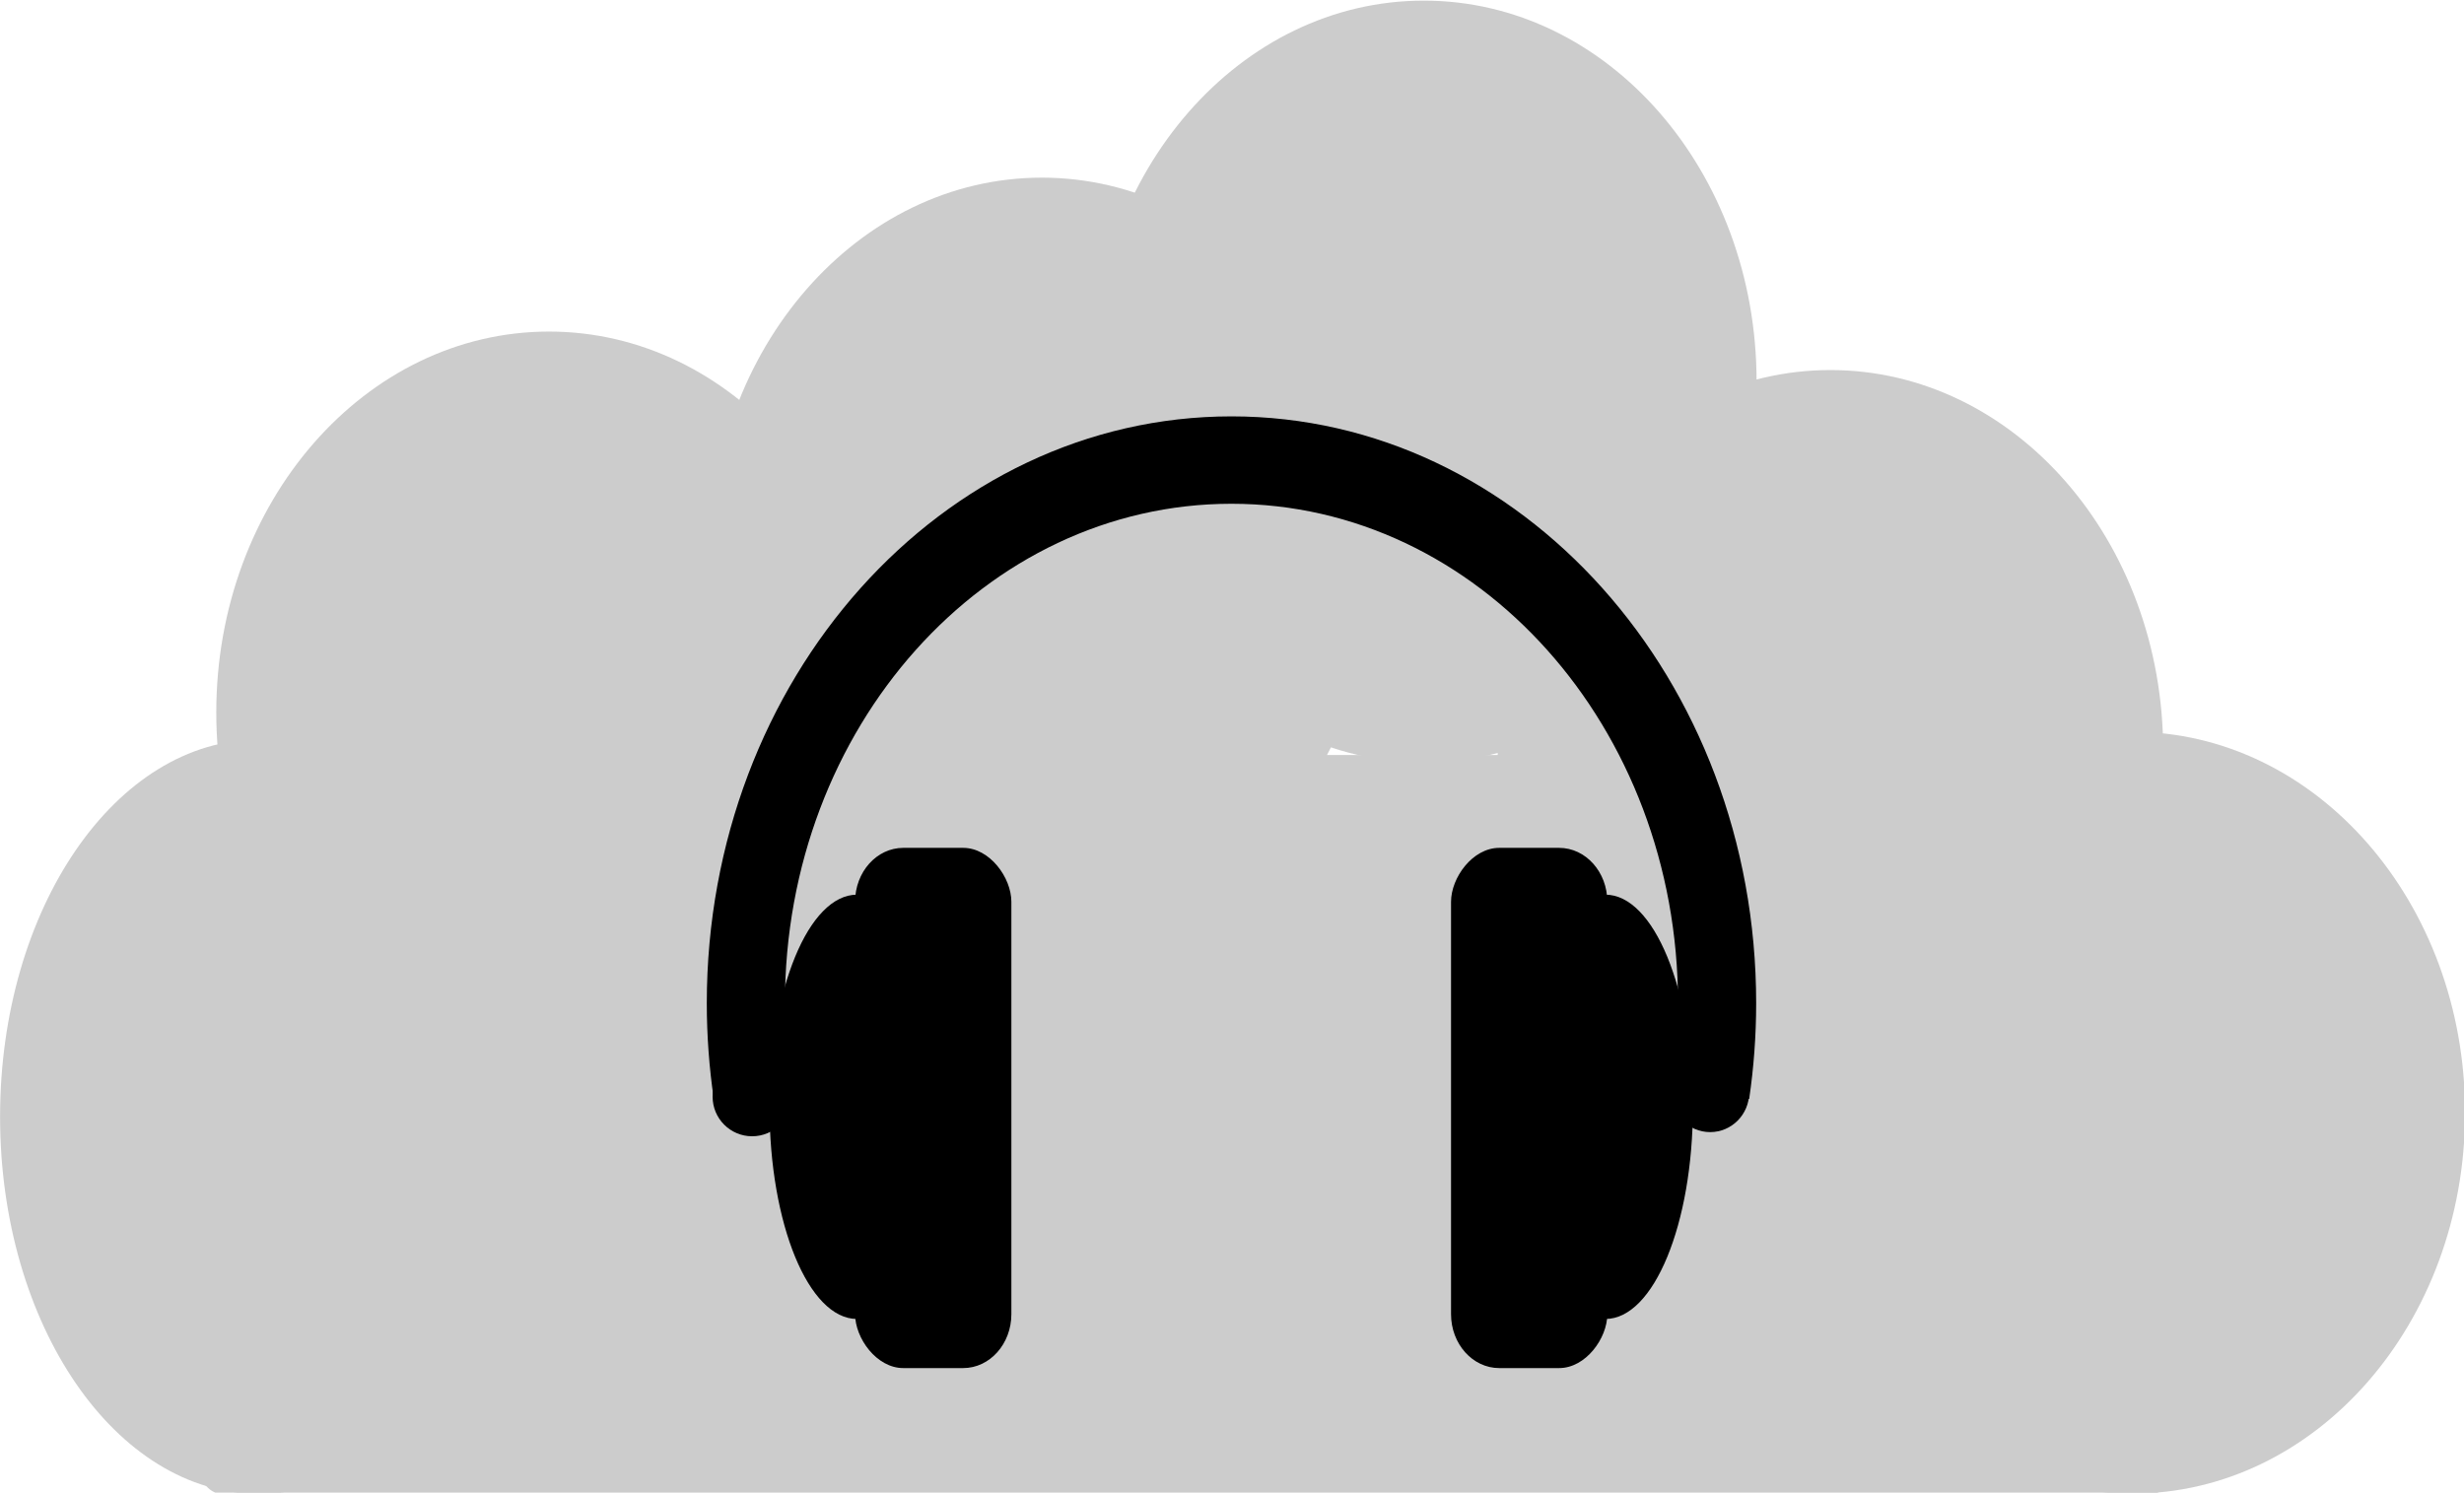 <?xml version="1.0" encoding="UTF-8"?>
<svg version="1.1" viewBox="0 0 357.56 216.62" xmlns="http://www.w3.org/2000/svg">
<g transform="translate(-154.08 -331.37)">
<g transform="matrix(.894 0 0 1.117 16.415 -38.651)" fill="#ccc">
<rect x="186" y="429.36" width="321" height="96" ry="3.956" color="#000000"/>
<path transform="translate(-1,43)" d="m239 433.36c0 27.062-18.804 49-42 49s-42-21.938-42-49 18.804-49 42-49 42 21.938 42 49z" color="#000000"/>
<path transform="matrix(1.286 0 0 1.01 -10.236 -13.859)" d="m239 433.36c0 27.062-18.804 49-42 49s-42-21.938-42-49 18.804-49 42-49 42 21.938 42 49z" color="#000000"/>
<path transform="matrix(1.286 0 0 1.01 69.764 -33.859)" d="m239 433.36c0 27.062-18.804 49-42 49s-42-21.938-42-49 18.804-49 42-49 42 21.938 42 49z" color="#000000"/>
<path transform="matrix(1.286 0 0 1.01 131.76 -56.859)" d="m239 433.36c0 27.062-18.804 49-42 49s-42-21.938-42-49 18.804-49 42-49 42 21.938 42 49z" color="#000000"/>
<path transform="matrix(1.286 0 0 1.01 197.76 -8.859)" d="m239 433.36c0 27.062-18.804 49-42 49s-42-21.938-42-49 18.804-49 42-49 42 21.938 42 49z" color="#000000"/>
<path transform="matrix(1.286 0 0 1.01 246.76 38.141)" d="m239 433.36c0 27.062-18.804 49-42 49s-42-21.938-42-49 18.804-49 42-49 42 21.938 42 49z" color="#000000"/>
</g>
<g transform="matrix(.54 0 0 .604 19.045 27.357)">
<g transform="translate(431.85 144.2)">
<rect x="48" y="562.86" width="42" height="125" ry="12.956" color="#000000"/>
<path transform="matrix(1 0 0 .944 0 37.576)" d="m72 622.36c0 29.823-10.521 54-23.5 54s-23.5-24.177-23.5-54 10.521-54 23.5-54 23.5 24.177 23.5 54z" color="#000000"/>
</g>
<path transform="matrix(1.118 0 0 1 -52.592 7)" d="m461 759.86c0 5.247-4.253 9.5-9.5 9.5s-9.5-4.253-9.5-9.5 4.253-9.5 9.5-9.5 9.5 4.253 9.5 9.5z" color="#000000"/>
<path d="m581 603.38c-77.872 0-141 63.128-141 141 0 7.833 0.647 15.515 1.875 23h21.344c-1.45-7.45-2.22-15.14-2.22-23 0-66.274 53.726-120 120-120s120 53.726 120 120c0 7.866-0.774 15.556-2.219 23h21.344c1.228-7.485 1.875-15.167 1.875-23 0-77.872-63.128-141-141-141z" color="#000000"/>
<path transform="matrix(1.105 0 0 1 210.72 6)" d="m461 759.86c0 5.247-4.253 9.5-9.5 9.5s-9.5-4.253-9.5-9.5 4.253-9.5 9.5-9.5 9.5 4.253 9.5 9.5z" color="#000000"/>
<g transform="matrix(-1 0 0 1 730 144.2)">
<rect x="48" y="562.86" width="42" height="125" ry="12.956" color="#000000"/>
<path transform="matrix(1 0 0 .944 0 37.576)" d="m72 622.36c0 29.823-10.521 54-23.5 54s-23.5-24.177-23.5-54 10.521-54 23.5-54 23.5 24.177 23.5 54z" color="#000000"/>
</g>
</g>
</g>
</svg>
